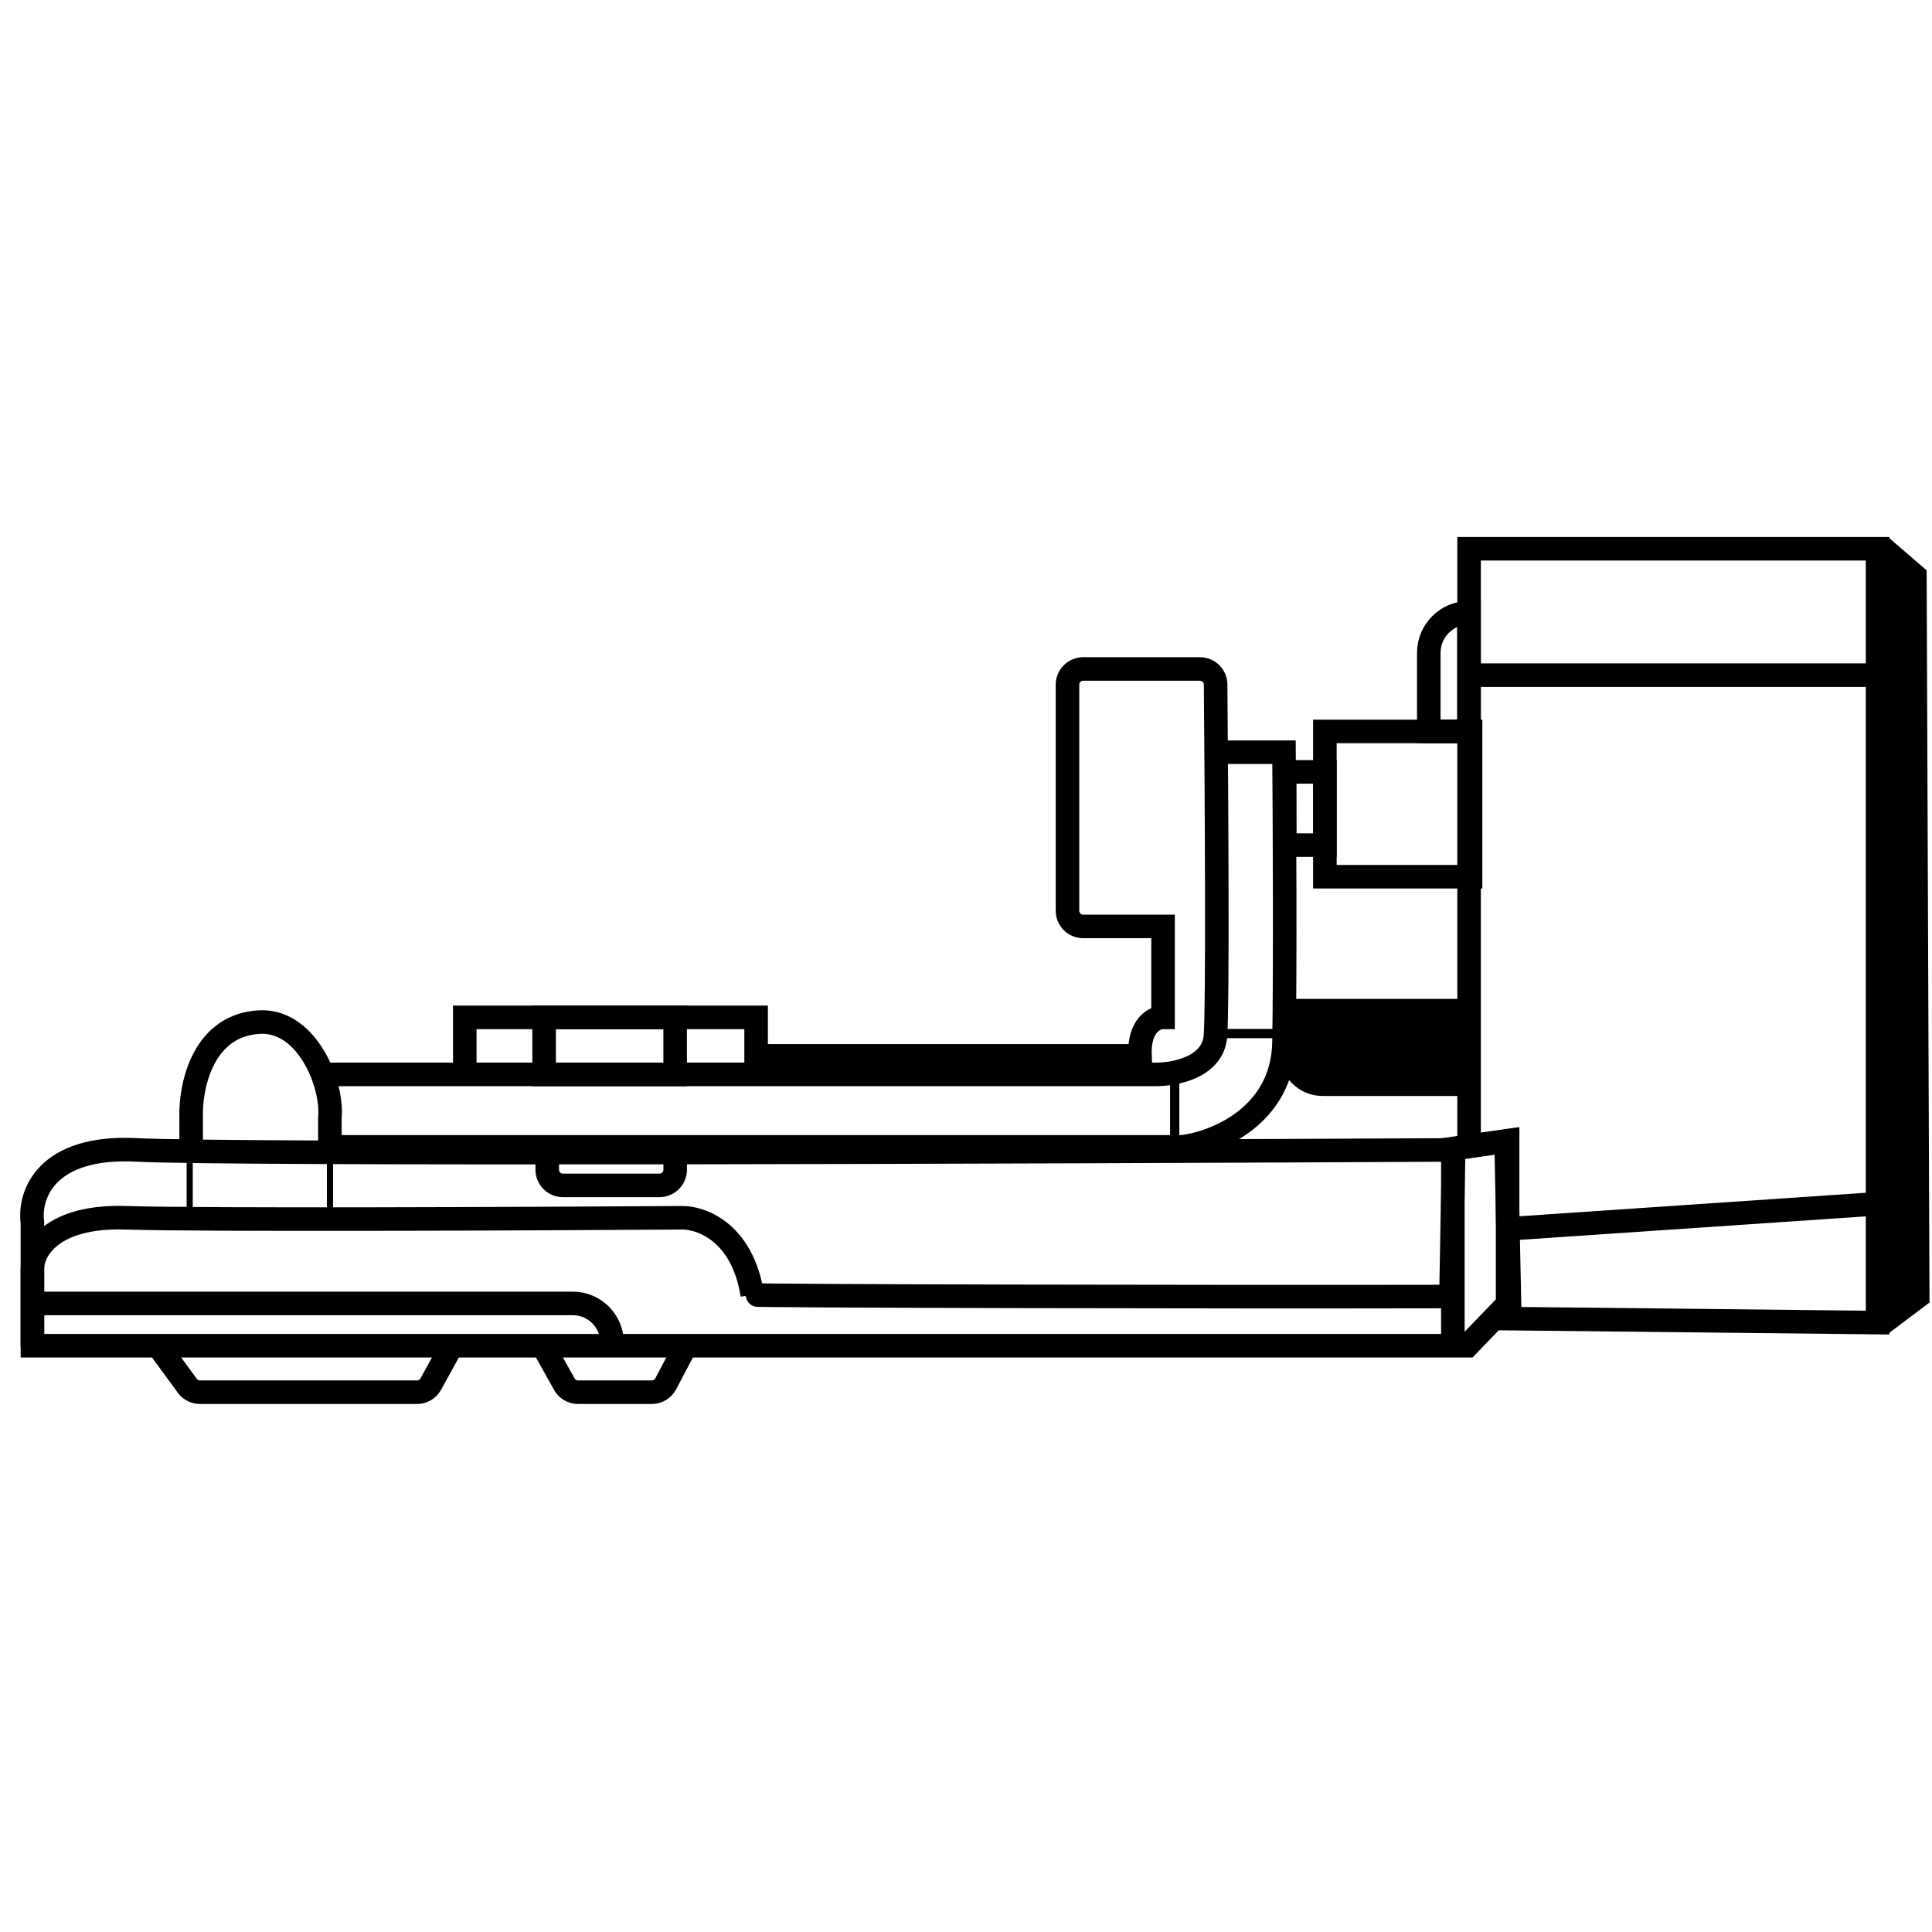 <svg xmlns="http://www.w3.org/2000/svg" fill="none" viewBox="0 0 121 121" height="121" width="121">
<path stroke-width="1.475" stroke="black" d="M91.911 84.281L94.421 81.674V71.44L91.042 71.923L90.872 81.201C76.23 81.233 47.116 81.172 47.116 81.094C46.498 77.156 43.898 76.235 42.675 76.268C33.053 76.332 12.631 76.422 7.92 76.268C3.209 76.113 2.031 78.327 2.031 79.454V84.281H91.911Z"></path>
<path stroke-width="1.475" stroke="black" d="M2.029 84.376V76.556C1.804 74.915 2.801 71.71 8.594 72.019C14.386 72.328 65.908 72.148 90.944 72.019"></path>
<path stroke-width="1.475" stroke="black" d="M11.972 72.02V69.992C11.908 68.029 12.706 64.084 16.413 64.007C19.309 64.007 20.854 67.965 20.66 69.992C20.66 71.074 20.66 71.794 20.66 72.02"></path>
<path stroke-width="0.579" stroke="black" d="M20.227 67.289H29.108M29.108 67.289H72.262C73.485 67.321 75.969 66.883 76.124 64.875C76.275 62.904 76.191 49.229 76.127 42.276C76.125 42.064 75.953 41.898 75.741 41.898H67.242C67.029 41.898 66.856 42.071 66.856 42.285V57.635C66.856 57.848 67.029 58.021 67.242 58.021H72.841V63.331C72.841 63.544 72.664 63.715 72.465 63.79C71.997 63.966 71.446 64.494 71.393 65.728C71.384 65.947 71.217 66.13 70.997 66.13C68.105 66.13 54.28 66.13 47.355 66.13V64.103C47.355 63.89 47.182 63.717 46.968 63.717H29.494C29.281 63.717 29.108 63.89 29.108 64.103V67.289Z"></path>
<path stroke-width="1.475" stroke="black" d="M20.227 67.289H29.108M29.108 67.289H72.262C73.485 67.321 75.969 66.883 76.124 64.875C76.271 62.958 76.196 49.976 76.133 42.868C76.128 42.328 75.689 41.898 75.15 41.898H67.839C67.296 41.898 66.856 42.339 66.856 42.882V57.037C66.856 57.581 67.296 58.021 67.839 58.021H72.841V63.717C72.326 63.717 71.316 64.199 71.393 66.13C69.771 66.13 54.692 66.13 47.355 66.13V63.717H29.108V67.289Z"></path>
<path stroke-width="1.475" stroke="black" d="M34.273 72.019V73.257C34.273 73.8 34.714 74.24 35.257 74.24H41.303C41.846 74.24 42.286 73.8 42.286 73.257V72.019"></path>
<path stroke-width="1.475" stroke="black" d="M2.031 81.632H35.875C37.231 81.632 38.331 82.731 38.331 84.088V84.088"></path>
<path stroke-width="1.475" stroke="black" d="M9.875 84.256L11.731 86.791C11.917 87.044 12.211 87.194 12.525 87.194H26.119C26.477 87.194 26.808 86.998 26.98 86.684L28.314 84.256"></path>
<path stroke-width="1.475" stroke="black" d="M33.984 84.256L35.344 86.69C35.518 87.001 35.846 87.194 36.203 87.194H40.824C41.189 87.194 41.525 86.991 41.694 86.668L42.963 84.256"></path>
<path stroke-width="1.475" stroke="black" d="M90.992 71.826V84.376"></path>
<path stroke-width="1.475" stroke="black" d="M20.852 71.827H74.046C76.137 71.569 80.34 69.896 80.417 65.262C80.495 60.628 80.45 51.231 80.417 47.112H76.169"></path>
<path stroke-width="0.579" stroke="black" d="M73.57 67.047V71.874"></path>
<path stroke-width="0.579" stroke="black" d="M76.266 64.731H80.465"></path>
<rect stroke-width="0.386" stroke="black" height="4.006" width="8.785" y="72.213" x="11.881"></rect>
<rect stroke-width="1.475" stroke="black" height="3.574" width="8.206" y="63.717" x="34.078"></rect>
<path fill="black" d="M80.133 62.559H92.104V68.641H82.836C81.343 68.641 80.133 67.43 80.133 65.938V62.559Z"></path>
<path stroke-width="1.475" stroke="black" d="M92.008 34.369V71.634V71.803L94.325 71.465L94.558 82.585L117.591 82.833V34.369H92.008Z"></path>
<rect stroke-width="1.475" stroke="black" height="9.099" width="9.123" y="45.809" x="82.977"></rect>
<rect stroke-width="1.475" stroke="black" height="4.586" width="2.516" y="48.343" x="80.461"></rect>
<path stroke-width="1.475" stroke="black" d="M89.484 40.891C89.484 39.502 90.611 38.375 92.001 38.375V38.375V45.809H89.484V40.891Z"></path>
<path stroke-width="1.475" stroke="black" d="M92.195 42.284H117.779"></path>
<path stroke-width="1.475" stroke="black" d="M94.711 76.943L117.495 75.398"></path>
<path fill="black" d="M120.664 35.721L118.281 33.662V83.506L120.844 81.577L120.664 35.721Z"></path>
</svg>
